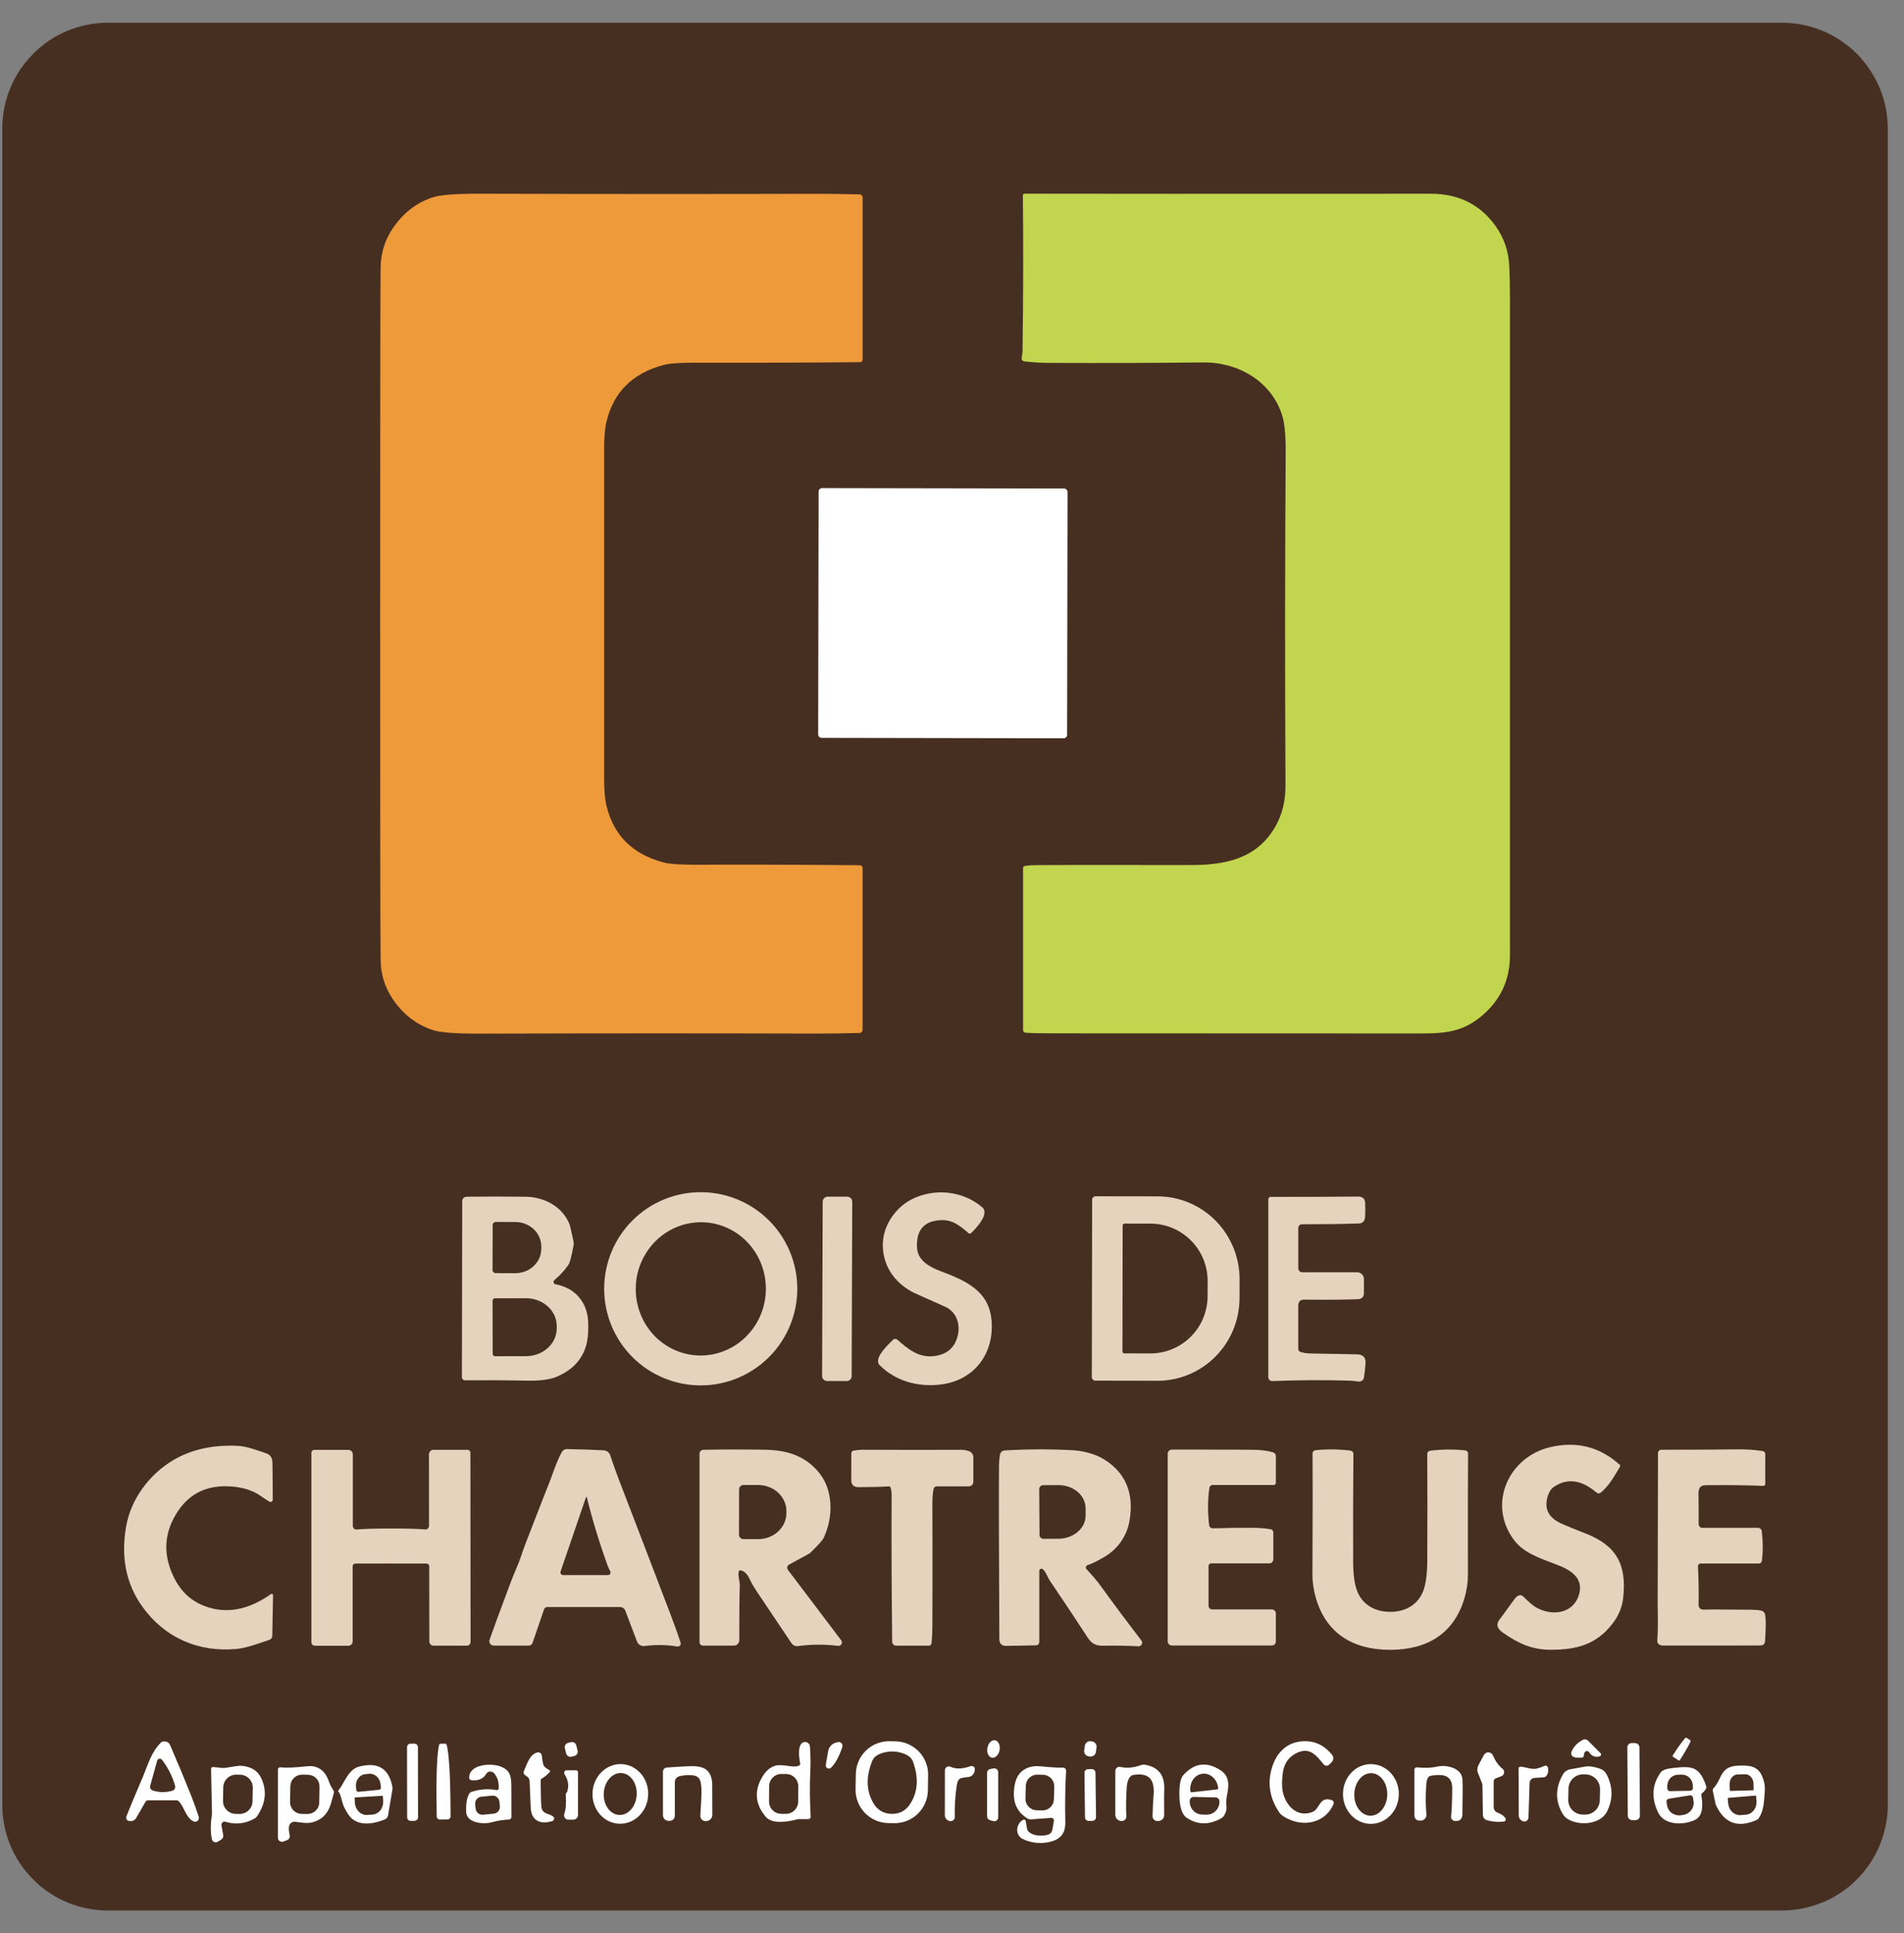 <?xml version="1.0" encoding="UTF-8"?>
<svg id="Calque_1" xmlns="http://www.w3.org/2000/svg" version="1.1" viewBox="0 0 67 68">
  <rect x="0" y="0" width="67" height="68" fill="#808080" stroke="none"/>
  <!-- Generator: Adobe Illustrator 29.8.2, SVG Export Plug-In . SVG Version: 2.1.1 Build 3)  -->
  <defs>
    <style>
      .st0 {
        fill: #ee9a3a;
      }

      .st1 {
        fill: #c1d54e;
      }

      .st2 {
        fill: #fff;
      }

      .st3 {
        fill: #462f21;
      }

      .st4 {
        fill: #e6d3be;
      }
    </style>
  </defs>
  <path class="st3" d="M66.43,4.52v58.96c0,.99-.4,1.94-1.09,2.63-.7.7-1.65,1.09-2.64,1.09H3.8c-.99,0-1.94-.39-2.63-1.09-.7-.69-1.09-1.64-1.09-2.63V4.52C.08,3.53.47,2.59,1.17,1.89c.69-.7,1.64-1.09,2.63-1.09h58.9c.99,0,1.94.39,2.64,1.09.69.7,1.09,1.64,1.09,2.63Z"/>
  <path class="st1" d="M35.993,6.878c0-.008.001-.017.005-.025.003-.008.008-.015.014-.021.006-.006.013-.011.021-.014.008-.003.016-.005.024-.005,1.983.005,6.746.006,14.29.002.993,0,1.76.388,2.302,1.166.284.409.438.867.461,1.377.016.339.024.684.024,1.036-.002,4.906-.002,12.64,0,23.202,0,.904-.357,1.638-1.07,2.201-.707.558-1.372.556-2.291.555-.065,0-4.333-.002-12.804-.005-.409,0-.703-.008-.882-.022-.023-.002-.045-.013-.061-.03-.016-.017-.025-.04-.025-.064v-5.711c0-.012.004-.024.012-.034.008-.01.019-.016.031-.019.099-.021.209-.032.328-.034.637-.009,2.465-.011,5.484-.005,1.232.003,2.362-.198,3.027-1.362.238-.417.355-.9.352-1.451-.021-4.129-.018-8.031.007-11.708.004-.591-.037-1.023-.124-1.296-.381-1.203-1.547-1.876-2.786-1.862-1.716.019-3.512.025-5.389.017-.308-.001-.608-.019-.898-.055-.015-.002-.029-.007-.042-.014-.013-.008-.024-.018-.033-.03-.009-.012-.015-.026-.019-.04s-.004-.03,0-.044c.02-.107.03-.174.03-.2.028-2.016.032-3.851.012-5.505Z"/>
  <path class="st0" d="M21.259,21.588c0,3.629,0,5.549,0,5.759-.002.426.026.757.082.993.249,1.04.917,1.705,2.005,1.995.21.056.585.083,1.127.081,2.107-.006,4.036,0,5.788.018.025,0,.048.01.066.028.017.018.027.042.027.066v5.693c0,.03-.012.059-.033.08-.021.021-.049.034-.079.035-.642.015-1.182.021-1.619.02-3.668-.011-7.573-.01-11.716.002-.857.002-1.415-.039-1.674-.125-.587-.193-1.062-.564-1.426-1.113-.268-.404-.406-.853-.413-1.347-.011-.726-.017-4.788-.016-12.186,0-7.399.005-11.461.016-12.187.008-.495.146-.944.414-1.348.364-.549.839-.92,1.426-1.113.26-.085.818-.127,1.674-.125,4.142.012,8.047.013,11.716.003.437-.001.976.006,1.619.02.03,0,.059.013.079.035.021.021.033.05.033.08v5.693c0,.025-.011.049-.028.066-.017.018-.041.028-.066.028-1.751.018-3.681.024-5.788.019-.542-.002-.917.025-1.127.081-1.088.29-1.756.955-2.005,1.995-.057.236-.084.567-.082.992,0,.211,0,2.131,0,5.76Z"/>
  <path class="st2" d="M37.443,17.183l-8.514-.015c-.068,0-.123.055-.123.123l-.015,8.539c0,.068.055.123.123.123l8.514.015c.068,0,.123-.055.123-.122l.015-8.539c0-.068-.055-.123-.123-.123Z"/>
  <path class="st4" d="M34.08,43.372c-.372-.32-.652-.536-1.19-.428-.504.102-.649.487-.619.956.027.442.445.666.827.811.908.343,1.731.705,1.798,1.785.073,1.187-.672,2.09-1.843,2.209-.773.078-1.538-.124-2.102-.691-.02-.021-.035-.046-.044-.074-.079-.254.338-.633.518-.814.019-.02.045-.031.073-.032.028-.001.055.008.075.026.389.336.754.651,1.313.577.446-.059.719-.302.819-.727.099-.418-.065-.838-.449-1.008-.661-.293-1.023-.454-1.084-.484-.726-.357-1.175-1.039-1.097-1.858.054-.566.453-1.144.982-1.422.809-.424,1.828-.315,2.506.266.272.233-.216.738-.389.908-.013.012-.029.019-.047.02-.018,0-.035-.006-.048-.017ZM28.056,45.332c0,.901-.358,1.765-.995,2.403-.637.637-1.502.995-2.403.995s-1.766-.358-2.403-.995c-.637-.637-.995-1.502-.995-2.403s.358-1.765.995-2.403c.637-.637,1.502-.995,2.403-.995s1.765.358,2.403.995c.637.637.995,1.502.995,2.403ZM24.8,42.995c-.3-.018-.601.025-.885.126-.284.101-.547.259-.772.463-.225.205-.409.453-.541.73-.132.277-.209.578-.227.885-.018.307.023.615.121.906.098.291.251.559.45.789.199.23.441.417.711.551.27.134.564.212.864.23.3.018.601-.025.885-.126.284-.101.547-.258.772-.463.225-.205.409-.453.541-.73.132-.277.209-.578.227-.885.018-.307-.023-.615-.121-.906-.098-.291-.251-.559-.45-.789-.199-.23-.441-.417-.711-.551-.27-.134-.564-.212-.864-.23ZM38.429,42.204c0-.034.013-.066.037-.089.024-.024.056-.037.089-.037l2.184.003c.379,0,.754.077,1.104.224.35.147.667.362.935.633.267.271.479.593.624.947.144.354.218.733.218,1.116l-.002.657c-.001.773-.306,1.514-.848,2.059-.542.546-1.276.852-2.04.85l-2.184-.004c-.033,0-.066-.013-.089-.037-.024-.024-.037-.056-.037-.089l.011-6.234ZM39.505,43.106l-.007,4.431c0,.018.007.035.019.047.012.013.029.02.047.02l.914.002c.264,0,.526-.051.77-.152.244-.101.466-.249.654-.435.187-.187.336-.408.437-.652.102-.244.154-.506.155-.77l.002-.539c0-.264-.051-.526-.152-.771-.101-.244-.249-.467-.435-.654-.187-.187-.408-.336-.652-.438s-.506-.154-.77-.155l-.914-.002c-.009,0-.018.002-.026.005-.008.003-.016.008-.022.014-.006.006-.011.014-.015.022-.003.008-.005.017-.005.026ZM19.49,45.136s.011.012.025.023c.01.008.019.013.028.014.708.126,1.141.649,1.156,1.366.009.447-.018.837-.272,1.227-.187.286-.47.507-.851.665-.234.097-.58.141-1.036.132-.657-.014-1.381-.018-2.172-.012-.03,0-.059-.012-.081-.033-.021-.021-.033-.05-.033-.081l.011-6.192c0-.032.01-.063.029-.089.019-.026.045-.045.076-.055.015-.005.082-.008.199-.009.538-.006,1.178-.005,1.92.002.674.007,1.31.35,1.558.983.007.018.051.21.132.574.012.053.013.108.003.162-.071.378-.129.599-.172.663-.129.194-.296.377-.5.548-.016.013-.027.032-.03.053-.003.021.001.042.013.06ZM17.337,43.092l-.005,1.577c0,.03.012.058.032.079.021.021.049.033.079.033l.686.003c.12,0,.239-.021.351-.064.111-.043.212-.106.298-.185.085-.08.153-.174.199-.279.046-.104.07-.216.071-.329v-.081c0-.228-.095-.447-.266-.609-.171-.162-.403-.253-.646-.254l-.686-.003c-.015,0-.03.003-.043.008-.014.005-.026.014-.037.024-.01.01-.019.023-.024.036-.006.014-.009.028-.009.043ZM17.333,45.75l.004,1.869c0,.023.009.044.025.06s.037.025.06.025l1.091-.002c.286,0,.561-.104.763-.287s.316-.432.315-.69v-.087c0-.128-.028-.255-.083-.373-.054-.118-.134-.226-.235-.316-.1-.091-.22-.162-.351-.211-.131-.049-.272-.074-.413-.074l-1.091.002c-.011,0-.022.002-.032.006-.01.004-.02.011-.028.018-.008.008-.014.017-.018.028-.004.01-.007.021-.007.032ZM29.814,42.093l-.687-.002c-.097,0-.177.078-.177.176l-.021,6.132c0,.097.078.177.176.177l.687.002c.097,0,.177-.078.177-.176l.021-6.132c0-.098-.078-.177-.176-.177ZM44.63,42.183c0-.022.009-.044.025-.059.016-.016.037-.025.059-.025,1.212.002,2.234-.002,3.068-.011.164-.002.249.074.257.227.005.105.005.261-.002.469-.005.164-.082.248-.23.252-.565.018-1.229.027-1.992.027-.035,0-.068.014-.092.038s-.038.058-.038.092v1.422c0,.018.004.036.011.052.007.017.017.032.03.044.013.013.028.023.045.03.017.007.035.01.053.01h1.931c.031,0,.063.006.092.018.029.012.055.03.078.052.022.022.04.049.052.078.012.029.018.06.018.092v.508c0,.051-.019.1-.055.136-.035.037-.083.058-.134.061-.457.021-1.096.027-1.914.017-.138-.001-.208.074-.208.225,0,.606,0,1.108,0,1.507,0,.023.007.046.02.065.013.019.032.033.054.04.1.035.217.054.352.057,1.018.019,1.562.03,1.631.031.218.002.322.103.31.303-.011.182-.029.352-.054.51-.007.044-.031.084-.067.111-.036.027-.081.038-.125.032-.126-.018-.228-.028-.306-.031-.944-.026-1.854-.021-2.728.015-.018,0-.036-.002-.053-.009-.017-.006-.032-.016-.045-.029s-.023-.028-.031-.045c-.007-.017-.011-.035-.011-.053v-6.259ZM57.01,51.585c-.202.329-.373.66-.677.914-.022.019-.05.029-.078.028-.029,0-.056-.011-.078-.029-.455-.39-.979-.561-1.513-.188-.08.056-.143.151-.189.285-.158.459.006.794.491,1.005.237.104.51.215.818.334,1.1.426,1.461,1.096,1.335,2.264-.035.327-.158.628-.369.903-.577.752-1.274.928-2.185.928-.652,0-1.129-.217-1.688-.607-.215-.149-.24-.316-.074-.501.011-.011.173-.233.486-.666.08-.11.157-.157.232-.142.03.006.058.021.08.042.191.187.326.305.406.356.525.333,1.324.298,1.549-.398.193-.599-.278-.887-.748-1.067-.684-.261-1.214-.431-1.563-.92-.895-1.256-.146-2.877,1.297-3.221.934-.222,1.753-.016,2.458.619.008.007.014.018.015.029s0,.022-.006.032ZM9.608,56.116l-.027,1.421c0,.035-.013.068-.034.095-.021.027-.051.046-.084.054-.243.079-.763.278-1.123.313-1.355.132-2.555-.397-3.34-1.499-.563-.79-.75-1.725-.562-2.806.17-.981.834-1.847,1.658-2.334.64-.378,1.399-.546,2.277-.503.319.015.765.184,1.001.265.132.046.203.147.211.303.006.118.01.56.013,1.326,0,.014-.003.028-.01.04-.007.012-.017.022-.029.029-.012.007-.026.011-.04.01-.014,0-.028-.004-.04-.011-.079-.048-.188-.119-.324-.213-.255-.176-.581-.282-.977-.317-.942-.085-1.63.287-2.065,1.114-.353.671-.347,1.372.018,2.103.271.543.695.894,1.273,1.053.773.214,1.498-.043,2.128-.486.008-.005.017-.008.026-.009.009,0,.018.001.027.006.008.004.015.011.019.019.005.008.007.017.007.026ZM13.758,54.996c-.419,0-.837.001-1.256.002-.012,0-.024.002-.035.007-.011.005-.021.012-.03.02-.009.009-.015.019-.02.03-.005.011-.007.023-.007.036v2.644c0,.041-.016.079-.045.108-.029.029-.068.045-.109.045h-1.17c-.017,0-.034-.003-.049-.01-.016-.007-.03-.016-.042-.028-.012-.012-.022-.026-.028-.042-.006-.016-.01-.032-.01-.049v-6.656c0-.028.011-.054.031-.074.02-.02.046-.031.074-.031h1.195c.042,0,.083.017.112.047.03.03.047.07.047.112v2.516c0,.017.004.035.011.051.007.016.017.03.03.042.013.012.028.021.044.026.017.006.034.007.051.006.244-.022.646-.034,1.204-.034.558,0,.96.01,1.205.033.017.001.035,0,.051-.006.016-.006.031-.014.044-.026.013-.012.023-.026.03-.042.007-.016.011-.033.011-.05l-.002-2.516c0-.021.004-.042.012-.061.008-.019.019-.037.034-.052.015-.015.032-.027.051-.035.019-.008.04-.012.061-.012h1.195c.014,0,.028.002.04.007.013.005.024.013.034.022.01.01.018.021.023.034.005.013.008.026.008.04l.006,6.656c0,.034-.014.067-.038.091s-.057.038-.091.038h-1.17c-.041,0-.08-.015-.108-.044-.029-.028-.045-.067-.045-.107l-.003-2.644c0-.012-.002-.024-.007-.035-.005-.011-.011-.022-.02-.03-.009-.009-.019-.015-.03-.02-.011-.005-.023-.007-.035-.007-.418,0-.837,0-1.256,0ZM17.375,57.882c-.025,0-.049-.006-.071-.017-.022-.011-.041-.027-.055-.047-.014-.02-.024-.043-.028-.067-.004-.024-.002-.049.006-.072.064-.192.297-.828.701-1.909.101-.271.186-.482.254-.633.124-.274.188-.524.315-.852.469-1.213.724-1.867.763-1.959.171-.405.284-.833.51-1.252.017-.032.042-.058.074-.077.031-.018.067-.028.103-.027.634.014,1.066.029,1.299.045.115.008.193.071.232.189.088.268.193.561.315.879.64,1.665,1.244,3.239,1.809,4.722.155.407.271.732.348.973.006.017.006.036.003.054-.004.018-.012.035-.024.048-.012.014-.028.024-.045.03-.017.006-.036.007-.054.004-.354-.061-.739-.067-1.157-.017-.053.006-.108-.005-.154-.034-.046-.028-.082-.071-.101-.121l-.416-1.091c-.014-.037-.039-.068-.071-.09-.032-.022-.071-.034-.11-.034h-2.566c-.024,0-.047.007-.067.021-.02.014-.034.034-.042.056l-.406,1.184c-.009.027-.027.051-.051.068-.024.017-.052.026-.081.026h-1.235ZM20.621,52.662l-.895,2.615c-.005.014-.006.029-.004.044.002.015.008.029.017.041.009.012.02.022.034.029.013.007.028.011.043.011h1.58c.015,0,.029-.004.042-.011.013-.007.024-.017.032-.03.008-.013.012-.027.013-.042,0-.015-.002-.03-.008-.043-.048-.1-.081-.173-.097-.217-.297-.825-.54-1.624-.729-2.397,0-.003-.002-.005-.004-.007-.002-.002-.005-.003-.008-.003-.003,0-.006,0-.008.002s-.004.004-.005.007ZM41.245,57.882c-.041,0-.08-.016-.109-.045s-.045-.068-.045-.109v-6.594c0-.039.015-.076.043-.104s.065-.043.104-.043c1.787.001,2.755.004,2.904.008.245.007.46.035.646.086.032.009.059.027.079.053.02.026.03.057.03.09v.933c0,.02-.008.04-.022.054s-.034.022-.054.022h-2.148c-.028,0-.055.01-.076.028-.021.018-.035.043-.039.07-.062.414-.065.853-.009,1.317.004.031.019.059.043.079.024.02.054.031.085.03.454-.013.921-.019,1.4-.018.234,0,.447.018.64.052.025.004.048.017.064.036.016.019.025.044.025.069v.954c0,.037-.015.073-.041.099-.026.026-.062.041-.099.041h-2.043c-.026,0-.05.01-.068.028-.018.018-.028.042-.028.068v1.394c0,.035.014.068.038.092.024.025.058.038.092.038h2.095c.038,0,.075.015.102.042.027.027.042.064.042.102v.985c0,.037-.015.072-.041.099-.026.026-.062.041-.099.041h-3.512ZM62.116,52.199c0,.009-.002.018-.005.026-.003.008-.009.015-.015.022-.007.006-.014.011-.022.014-.008.003-.017.004-.026.004-.573-.025-1.247-.033-2.021-.024-.221.003-.261.125-.258.329.006.387.007.734.004,1.038,0,.017.003.035.01.051.007.016.016.031.028.043.012.012.027.022.043.029.016.007.033.01.051.01h1.959c.032,0,.063.012.087.033.024.021.04.05.043.082.045.361.046.71.004,1.047-.003.026-.016.049-.035.066-.019.017-.044.027-.07.027h-2.051c-.012,0-.025.002-.036.007-.011.005-.022.012-.03.021-.009.009-.015.02-.02.031-.004.012-.006.024-.006.036.025.532.032.975.021,1.331-.004.137.063.202.201.195.153-.007.697-.005,1.634.004.156.001.278.011.365.03.038.008.072.028.098.056s.043.064.047.103c.039.312.009.59-.004.903-.004.11-.063.165-.177.165-.96.004-2.092.005-3.399.003-.156,0-.228-.067-.217-.2.036-.444.012-1.015.013-1.318.008-2.813.011-4.565.011-5.255,0-.015.003-.03.009-.044.006-.014.014-.026.025-.037.011-.011.023-.019.037-.025.014-.006.029-.009.044-.009,1.121,0,2.016-.004,2.685-.013.311-.004.606.016.885.06.025.004.048.017.065.036.016.019.025.044.025.069v1.051ZM24.617,51.131c0-.035.014-.069.038-.094.024-.025.058-.04.093-.041.631-.014,1.341-.015,2.13-.004.752.01,1.393.174,1.904.759.554.634.55,1.612.198,2.352-.035.072-.185.239-.45.501-.022.022-.048.041-.076.056l-.688.374c-.016.009-.03.021-.04.035-.011.014-.018.031-.022.048-.004.018-.004.036,0,.053.004.018.011.034.022.048l1.877,2.48c.014.019.022.042.024.065.002.024-.004.047-.016.068-.012.021-.029.037-.05.048-.021.011-.045.015-.068.012-.494-.057-.966-.054-1.416.009-.043.006-.087,0-.126-.018-.039-.018-.073-.046-.097-.082-.54-.801-.944-1.402-1.212-1.805-.095-.143-.163-.254-.202-.332-.107-.212-.167-.378-.379-.429-.013-.003-.027-.001-.039.006-.012.007-.02.018-.024.031-.042.154.041.339.035.509-.012.295-.018.933-.018,1.912,0,.051-.02.1-.056.135-.036.036-.085.056-.136.056h-1.084c-.016,0-.032-.003-.047-.009-.015-.006-.029-.015-.04-.027-.011-.012-.021-.025-.027-.04-.006-.015-.009-.031-.009-.047v-6.632ZM26.008,52.389l-.003,1.591c0,.021.004.041.012.06.008.019.019.036.034.051.014.015.032.026.051.034.019.008.039.012.06.012h.515c.131.001.26-.022.381-.068.121-.046.23-.113.323-.198.093-.085.166-.186.216-.297.05-.111.076-.23.076-.351v-.071c0-.243-.104-.476-.29-.649-.186-.172-.439-.269-.703-.27h-.515c-.041,0-.081.015-.11.045-.029.029-.046.069-.046.11ZM31.339,52.326c-.004-.013-.013-.025-.024-.033-.012-.008-.026-.012-.04-.011-.31.018-.664.027-1.064.027-.173,0-.258-.085-.256-.254,0-.008,0-.319.002-.933,0-.023.008-.046.023-.064.015-.018.035-.03.058-.034.119-.021.229-.031.328-.03,1.161.006,2.309.007,3.443.002.104,0,.2.015.289.047.045.016.084.046.111.085.028.039.042.086.042.133v.864c0,.041-.017.081-.046.11-.029.029-.069.046-.11.046h-1.128c-.028,0-.054.009-.076.027-.021.018-.036.042-.041.069-.028.145-.041.33-.04.556.005,1.398.005,2.81,0,4.239-.001.226-.011.437-.03.632-.002.022-.012.043-.029.058-.017.015-.038.023-.06.023h-1.151c-.038,0-.075-.015-.102-.042-.027-.027-.043-.064-.043-.102-.022-1.892-.028-3.608-.019-5.15,0-.098-.011-.187-.036-.267ZM38.271,55.052c-.014.005-.027.013-.037.023-.01.011-.018.024-.021.038-.004.014-.004.029,0,.043.004.014.011.027.021.038.214.231.37.415.47.552.472.651.959,1.304,1.462,1.959.014.019.023.042.025.066.002.024-.003.048-.014.069-.011.021-.028.039-.049.051-.021.012-.044.018-.068.016-.367-.021-.782-.027-1.245-.02-.278.004-.411-.086-.555-.308-.252-.393-.696-1.06-1.33-2.001-.074-.111-.121-.286-.234-.383-.011-.009-.024-.015-.038-.017-.014-.002-.029,0-.042.006-.013.006-.024.015-.032.028-.008.012-.012.026-.012.04v2.503c0,.032-.013.062-.035.084s-.053.035-.084.035c-.121,0-.468.006-1.039.019-.164.004-.247-.076-.248-.24-.016-3.165-.021-5.209-.012-6.131.001-.085.012-.202.033-.351.006-.041.026-.078.056-.106.03-.028.069-.044.111-.047.825-.047,1.627-.049,2.406-.006.338.019.777.124,1.089.318.757.471,1.058,1.183.902,2.136-.089.547-.402,1.012-.894,1.301-.244.143-.439.238-.585.285ZM36.569,52.38l.011,1.612c0,.018.004.036.011.052.007.017.017.032.03.044.013.013.028.023.045.029.017.007.034.01.052.01l.537-.004c.253-.002.494-.089.672-.243.178-.154.277-.362.275-.577l-.002-.258c0-.107-.026-.213-.075-.311-.049-.098-.119-.188-.208-.263-.089-.075-.194-.134-.31-.174-.116-.04-.24-.06-.365-.06l-.537.003c-.018,0-.036.004-.052.011-.016.007-.032.017-.044.03-.013.013-.023.028-.029.045-.007.017-.01.035-.01.053ZM48.918,56.696c.559,0,.999-.268,1.176-.767.084-.237.127-.572.13-1.008.007-1.297.007-2.556,0-3.778,0-.028.01-.055.028-.076.018-.021.044-.035.072-.038.416-.052.828-.056,1.235-.012.028.003.054.016.073.037.019.021.029.048.028.077-.007.681-.009,2.106-.005,4.274,0,.254-.039.519-.118.795-.365,1.264-1.319,1.832-2.62,1.831-1.301,0-2.254-.571-2.616-1.836-.079-.276-.118-.541-.117-.796.009-2.168.01-3.593.004-4.274,0-.028.01-.056.029-.077.019-.021.045-.034.074-.037.407-.043.818-.038,1.234.014.028.004.053.017.072.038.018.021.028.048.028.076-.01,1.222-.013,2.481-.009,3.778.002.435.044.771.127,1.008.177.5.616.769,1.175.77Z"/>
  <path class="st2" d="M58.875,61.797c-.008-.006-.014-.014-.016-.024-.002-.01,0-.02.005-.029l.007-.011c.054-.085.11-.168.162-.245.053-.077.102-.146.145-.203.043-.057.079-.102.105-.13.027-.029.043-.042.049-.038l.159.102c.012.008-.02.084-.089.211-.069.127-.17.294-.279.465l-.007.011s-.006.008-.01.011c-.004.003-.009.005-.014.006-.005.001-.01.001-.015,0-.005,0-.01-.003-.014-.006l-.187-.121ZM56.291,61.778c-.158.042-.283-.007-.373-.147-.009-.014-.022-.025-.036-.032-.015-.007-.031-.009-.047-.007-.061.008-.096.065-.105.171,0,.014-.007.028-.017.038-.01.01-.024.017-.038.018-.141.014-.246.006-.313-.025-.031-.014-.054-.042-.065-.078-.01-.036-.007-.077.009-.115.072-.167.202-.301.389-.402.03-.016.064-.022.098-.017.034.005.065.021.089.045l.439.439c.008.008.014.019.017.03.003.011.003.023,0,.034-.003.011-.009.021-.017.029-.008.008-.018.014-.029.017ZM35.174,61.558c.031-.169-.04-.324-.158-.346-.118-.021-.239.098-.269.268-.031.169.04.324.158.346.118.021.239-.098.27-.268ZM6.206,63.324h-.995c-.018,0-.036.005-.052.014-.016.009-.029.022-.038.038l-.33.57c-.02.035-.05.064-.085.083-.036.019-.076.029-.116.027l-.032-.002c-.02,0-.039-.006-.056-.016-.017-.01-.032-.023-.042-.039-.011-.016-.017-.035-.019-.054-.002-.019,0-.039.008-.057.115-.294.305-.75.568-1.365.198-.465.298-.885.651-1.236.016-.016.037-.026.059-.029.128-.019.215.022.259.125.273.63.521,1.225.744,1.786.084.211.172.456.263.735.008.024.009.049.003.074-.006.024-.019.046-.037.064-.018.017-.041.029-.065.034-.025.005-.05.003-.073-.006-.268-.102-.351-.544-.534-.714-.021-.02-.049-.031-.079-.031ZM5.285,62.817c-.009.033-.005.067.011.097.016.03.042.052.074.063.219.073.448.077.686.014.019-.005.036-.013.052-.025s.028-.026.038-.043c.01-.017.016-.035.018-.055.003-.019.001-.039-.004-.058-.086-.315-.239-.619-.459-.911-.011-.014-.026-.026-.043-.032s-.035-.008-.053-.005c-.018.003-.034.012-.047.024s-.023.028-.028.045l-.245.886ZM32.651,62.981c-.003.153-.036.305-.097.445-.061.141-.15.268-.26.375-.11.107-.241.19-.383.247-.143.056-.295.084-.448.081l-.208-.004c-.153-.003-.305-.036-.445-.097-.141-.061-.268-.149-.375-.26-.107-.11-.19-.241-.247-.383-.056-.143-.084-.295-.081-.449l.009-.542c.003-.153.036-.305.097-.445.061-.141.149-.268.26-.375.11-.106.241-.19.383-.247.143-.056.295-.084.448-.081l.208.004c.153.003.305.035.445.097s.268.15.375.26c.107.11.19.241.247.383.056.143.084.295.081.449l-.009.542ZM31.375,63.802c.285.006.506-.115.662-.363.266-.422.295-.916.087-1.483-.093-.256-.488-.345-.706-.35-.216-.004-.615.069-.719.32-.23.558-.221,1.053.027,1.485.145.254.361.384.647.389ZM38.429,61.253l-.046-.006c-.101-.014-.194.056-.208.157l-.023.166c-.014.101.056.194.157.208l.046.006c.101.014.194-.056.208-.157l.023-.166c.014-.101-.056-.194-.157-.208ZM46.859,61.983l-.087.087c-.013.013-.029.023-.046.03-.017.007-.036.01-.055.008-.019-.001-.037-.006-.053-.015-.016-.009-.031-.021-.043-.035-.267-.336-.512-.639-.994-.373-.254.141-.401.367-.441.68-.036.281-.035.505.003.674.107.478.503.902,1.036.698.278-.107.237-.567.684-.419.014.005.026.012.037.021.011.009.019.021.025.034s.009.027.009.041c0,.014-.003.028-.008.041-.254.601-.917.8-1.501.565-.209-.084-.346-.174-.41-.27-.324-.483-.415-.988-.274-1.514.171-.64.623-1.041,1.298-.986.32.026.598.184.834.472.031.037.046.085.044.133-.002.048-.023.094-.057.128ZM29.059,62.081l.083-.487c.013-.075.047-.143.1-.198s.12-.092.194-.108l.065-.014c.022-.002.044,0,.065.01.02.008.038.022.052.039.014.017.023.038.027.06.004.022.003.044-.004.065-.114.342-.246.585-.398.729-.016.016-.038.026-.06.03-.023.003-.046,0-.066-.011s-.037-.028-.047-.048c-.01-.021-.013-.044-.01-.066ZM20.092,61.278l-.104.026c-.082.021-.132.104-.112.187l.047.187c.021.082.104.132.186.112l.104-.026c.082-.021.132-.104.112-.186l-.047-.187c-.021-.082-.104-.132-.186-.112ZM28.527,63.899c0,.011-.001.022-.005.032-.004.01-.01.02-.017.028-.008.008-.017.014-.027.019-.01.004-.021.007-.032.007h-.347s-.01,0-.015.002c-.334.087-.902.199-1.141-.086-.378-.452-.412-.929-.1-1.431.123-.197.274-.319.451-.365.266-.07.655.106.837-.012.011-.007.019-.017.024-.029.005-.012.006-.025.003-.038-.045-.201-.104-.696.133-.749.024-.006.049-.006.074,0,.024.005.047.015.067.03.02.014.036.033.048.054.012.021.019.045.021.069.021.307.026.578.015.812-.028.598-.021,1.02.01,1.657ZM28.091,62.835c0-.115-.044-.226-.125-.307-.081-.082-.191-.128-.306-.129h-.159c-.057-.002-.113.009-.166.031-.053.021-.101.053-.141.093-.041.04-.073.088-.095.14-.022.053-.034.109-.034.166l-.004.535c0,.115.044.226.125.307.081.082.191.128.306.129h.159c.057.001.113-.009.166-.031.053-.021.101-.053.141-.093.041-.04.073-.088.095-.14.022-.052.034-.109.034-.166l.004-.535ZM57.537,61.311h-.122c-.084.001-.151.07-.151.154l.017,2.406c0,.084.069.151.153.151h.122c.084-.002.151-.07.151-.154l-.017-2.405c0-.084-.069-.151-.153-.151ZM14.582,61.332h-.136c-.068,0-.123.056-.123.124l.004,2.467c0,.068.056.124.124.123h.136c.068,0,.123-.056.123-.124l-.004-2.467c0-.068-.056-.124-.124-.123ZM15.479,64.001c-.014,0-.029-.003-.042-.008-.013-.005-.026-.013-.036-.023-.01-.01-.019-.022-.024-.035-.006-.013-.009-.028-.009-.042l-.008-.683c-.003-.246-.001-.49.003-.718.005-.228.013-.434.025-.609.012-.174.026-.312.043-.407.016-.094.035-.143.054-.142l.2-.002c.038,0,.077.198.107.549.031.351.051.827.056,1.324l.007.683c0,.029-.011.057-.031.077-.02.021-.048.033-.077.033l-.269.004ZM19.346,62.329c-.095.104-.188.179-.276.226-.014.007-.026.019-.034.032-.008.014-.012.029-.012.045.005.505.015.812.027.921.032.267.255.222.413.34.014.01.024.024.03.039s.008.033.005.049c-.003.017-.01.032-.021.045s-.025.022-.041.027c-.405.131-.743,0-.761-.467-.024-.603-.037-.918-.04-.947-.003-.036-.016-.07-.037-.099-.023-.031-.064-.065-.125-.103-.022-.014-.039-.035-.046-.06-.008-.025-.006-.052.005-.076.123-.268.199-.585.473-.66.017-.005.034-.006.051-.003.017.002.033.008.048.017.015.009.027.021.037.035.01.014.017.03.02.047.054.261-.012.386.27.526.006.003.011.007.015.012.004.005.007.011.008.017.001.006,0,.013,0,.019-.002.006-.005.012-.009.017ZM52.562,62.654v.911c0,.041.013.082.036.116.023.034.056.06.095.075.143.056.238.124.285.203.006.01.01.022.01.035,0,.012-.002.024-.007.035-.005.011-.013.021-.023.028-.01.007-.021.012-.034.013-.201.028-.402.012-.603-.047-.04-.012-.075-.036-.1-.069-.025-.033-.039-.073-.039-.115l-.017-1.062c0-.013-.003-.027-.008-.04l-.149-.374c-.017-.042-.025-.088-.022-.134.002-.046.014-.091.035-.132.003-.005.065-.121.186-.348.036-.068.085-.105.145-.11.038-.004.077.005.11.025.033.02.059.05.075.086.088.203.2.359.336.468.021.017.037.039.046.063.01.025.012.052.008.078-.004.026-.015.051-.032.072-.017.021-.039.037-.063.046l-.201.077c-.02.007-.037.021-.049.039-.012.017-.019.038-.019.059ZM17.479,62.963c.008.002.016.002.024,0,.008-.002.015-.005.022-.01.007-.005.012-.011.016-.018.004-.007.006-.015.007-.023.014-.215-.037-.393-.155-.532-.018-.022-.041-.039-.067-.051-.026-.012-.054-.017-.081-.016-.028,0-.054.009-.077.022-.023.014-.042.033-.055.056-.1.173-.273.249-.517.229-.024-.002-.047-.013-.063-.031-.016-.018-.025-.042-.024-.066.013-.479.771-.505,1.08-.397.442.156.401.445.405.91.004.469.005.76.003.873,0,.023-.009.045-.025.062-.016.017-.037.027-.06.029-.215.014-.373.031-.619.1-.269.075-.869.03-.888-.36-.013-.289.022-.504.105-.644.02-.035.052-.06.09-.072.302-.094.596-.113.88-.057ZM17.574,63.374c-.003-.031-.012-.062-.027-.089-.015-.028-.035-.052-.059-.072-.024-.02-.052-.035-.082-.044-.03-.009-.062-.012-.093-.009l-.378.038c-.063.006-.121.037-.161.087-.04.049-.059.112-.053.175l.016.158c.003.031.012.062.027.089.015.028.035.052.059.072.024.02.052.035.082.044.03.009.062.012.093.009l.378-.038c.063-.006.121-.037.161-.087.04-.049.059-.112.053-.175l-.016-.158ZM11.915,62.962c.178-.183.322-.712.703-.817.665-.182,1.061.048,1.188.692.008.038.008.077.002.116l-.154.906c-.005.029-.018.057-.036.081-.019.023-.043.042-.07.054-.416.174-1,.27-1.29-.17-.11-.166-.18-.308-.209-.426-.055-.218-.097-.339-.126-.361-.006-.004-.01-.01-.014-.016-.003-.006-.005-.013-.006-.02,0-.007,0-.014.003-.021.002-.007.006-.013.011-.018ZM12.613,63.026l.728-.072c.018-.002.035-.011.047-.025.012-.014.017-.033.016-.051l-.012-.121c-.011-.106-.06-.205-.137-.273-.077-.069-.175-.102-.273-.092l-.125.012c-.098.01-.188.061-.25.144-.062.082-.091.188-.081.295l.012.12c.002.018.011.035.025.047.014.012.033.017.051.016ZM13.45,63.165l-.952.058s-.005,0-.008.002c-.002.001-.005.003-.007.005-.002.002-.003.004-.004.007,0,.003-.001.005-.001.008l.011.169c.007.119.057.231.138.311.081.08.188.121.295.114l.182-.011c.108-.007.208-.06.279-.15s.107-.206.1-.326l-.011-.169c0-.005-.003-.01-.007-.014-.004-.004-.01-.006-.015-.005ZM21.888,62.052c.128.007.254.041.37.101s.219.143.305.245c.085.102.151.222.193.352.042.13.06.268.052.405-.015.278-.133.539-.328.725-.194.186-.449.283-.709.268-.128-.007-.254-.041-.37-.101-.116-.059-.219-.143-.305-.245-.085-.103-.151-.222-.193-.352-.042-.13-.06-.268-.052-.405.015-.278.133-.539.328-.725.194-.186.449-.283.709-.268ZM21.867,62.365c-.076-.004-.152.011-.225.044-.072.033-.139.084-.197.149-.058.065-.105.144-.139.232-.034.088-.055.183-.06.28-.005.097.004.194.028.285.024.091.062.175.112.246.05.071.111.129.179.17.068.041.142.064.219.069.076.004.153-.011.225-.044.072-.033.139-.084.197-.149s.105-.144.139-.232c.034-.088.054-.183.06-.28.005-.097-.004-.194-.028-.285-.024-.091-.062-.175-.112-.246-.05-.071-.111-.129-.179-.17-.068-.041-.142-.064-.219-.069ZM39.46,64.052l-.024-.003c-.052-.006-.1-.031-.135-.071-.035-.039-.054-.09-.054-.143v-1.545c0-.021.005-.042.014-.061.009-.019.022-.036.039-.049.016-.013.035-.023.056-.028.021-.005.042-.006.062-.001.241.048.48.028.717-.06.054-.02.112-.025.168-.015.463.084.685.369.665.857-.006.135-.007.438-.002.908,0,.028-.005.055-.015.081-.01.026-.026.049-.045.069-.019.02-.043.035-.068.046-.026.011-.053.016-.08.016h-.034c-.022,0-.045-.005-.065-.013-.021-.009-.039-.021-.055-.038-.016-.016-.028-.035-.036-.056-.008-.021-.012-.043-.011-.066.008-.307.02-.537.034-.691.052-.558-.117-.847-.703-.758-.179.027-.228.282-.238.427-.027.394-.032.736-.015,1.025.001.023-.002.045-.01.067-.008.021-.021.04-.037.056-.016.016-.036.028-.057.036-.021.008-.044.011-.067.009ZM42.802,64.041c-.367.152-.716.117-1.047-.104-.269-.179-.27-.787-.243-1.112.016-.181.061-.313.136-.395.377-.414.804-.474,1.279-.178.325.202.335.503.25.896-.028.129-.034.269-.018.421.009.091-.022.192-.092.304-.034.054-.122.11-.265.168ZM41.93,63.042l.907-.101s.009-.002.013-.004c.004-.002.007-.005.01-.009.003-.004.005-.008.006-.012.001-.004.002-.009.001-.014l-.002-.017c-.016-.145-.082-.279-.184-.372-.102-.093-.23-.137-.358-.123l-.014.002c-.063.007-.124.028-.18.062-.055.034-.104.08-.143.136-.039.056-.068.12-.085.189-.017.069-.021.142-.014.214l.002.017s.002.009.004.013c.002.004.005.008.009.011.004.003.008.005.012.006.005.001.009.002.014,0ZM42.778,63.223l-.772-.018c-.018,0-.036.003-.053.009-.017.007-.032.016-.045.029-.013.013-.023.027-.03.044-.007.017-.011.034-.012.052v.021c-.003.121.041.238.123.326.082.087.194.138.312.141l.154.003c.059.001.117-.009.172-.031.055-.022.105-.054.147-.096s.076-.091.1-.146c.024-.055.036-.114.038-.174v-.021c0-.036-.013-.071-.038-.097-.025-.026-.059-.041-.095-.042ZM48.244,62.052c.129,0,.257.028.376.081.119.053.227.131.318.229.091.098.163.214.212.342.049.128.074.264.073.402,0,.279-.105.546-.29.742-.185.196-.435.306-.696.305-.129,0-.257-.028-.376-.081-.119-.053-.227-.131-.318-.229-.091-.098-.163-.214-.212-.342-.049-.128-.074-.265-.073-.403,0-.279.105-.546.29-.742.185-.196.435-.306.696-.305ZM48.259,62.37c-.076-.002-.152.015-.224.05-.072.036-.137.089-.193.157-.056.068-.101.149-.133.239-.032.09-.05.187-.053.285-.006.199.05.391.154.534.105.144.25.227.404.231.076.002.152-.015.224-.05.072-.035.137-.089.193-.157.056-.068.101-.149.133-.239.032-.09.05-.187.053-.285.006-.199-.05-.391-.154-.534-.105-.144-.25-.227-.404-.231ZM7.935,64.078c-.018-.006-.037-.007-.056-.003-.018.004-.036.013-.05.025-.014.013-.025.029-.031.047-.006.018-.008.037-.005.056l.061.34c.006.033.002.068-.013.098-.014.031-.038.056-.067.073l-.118.069c-.018.01-.039.017-.06.018-.021.001-.042-.003-.061-.011-.019-.008-.036-.021-.05-.038-.013-.016-.023-.035-.027-.056-.054-.244-.054-.534,0-.872.001-.005.002-.01.002-.015l-.032-1.588c0-.009.002-.019.005-.027.004-.008.009-.016.016-.023.007-.006.015-.011.024-.014.009-.003.018-.004.028-.003l.314.032c.043.004.087.002.13-.005.304-.052.485-.076.541-.072.347.027.583.172.707.436.207.441.159.887-.146,1.34-.021.032-.051.058-.085.078-.333.187-.676.226-1.03.116ZM8.895,62.887c.001-.059-.009-.118-.031-.174-.022-.055-.054-.106-.095-.149s-.09-.077-.145-.101-.113-.037-.172-.038l-.134-.003c-.059-.001-.118.009-.174.031-.055.022-.106.054-.149.095-.043.041-.077.09-.101.145-.024.054-.037.113-.038.172l-.009.475c-.001.059.009.118.031.174.022.055.054.106.095.149.041.043.09.077.145.101.054.024.113.037.172.038l.134.003c.059.001.118-.01.174-.031.055-.022.106-.054.149-.095.043-.041.077-.09.101-.145.024-.054.037-.113.038-.172l.009-.475ZM53.508,62.143c.183.012.414.11.576.065.095-.026.185-.058.268-.095.011-.005.024-.008.037-.008.013,0,.025.003.036.009s.021.014.029.024c.008.01.013.021.016.033.026.121.005.222-.062.303-.01.012-.022.021-.036.028-.014.007-.029.011-.044.012l-.336.025c-.044.003-.086.023-.117.055-.031.032-.049.074-.05.118l-.039,1.218c-.001.038-.018.075-.046.101-.028.026-.065.04-.104.039l-.012-.002c-.05-.007-.095-.033-.128-.071-.033-.038-.051-.087-.051-.137l-.008-1.652c0-.009.002-.018.005-.026.004-.008.009-.016.015-.022.007-.006.014-.011.023-.014.009-.003.018-.004.027-.004ZM60.289,62.91c.329-.349.218-.785.902-.806.363-.012.67.007.826.394.068.17.097.329.086.479-.032.408-.031.691-.208.968-.02.031-.048.056-.082.071-.663.295-1.142.116-1.437-.538-.003-.006-.005-.013-.006-.019l-.099-.481c-.003-.012-.002-.024.001-.036.003-.012.009-.022.018-.031ZM60.899,62.994l.782-.021s.008,0,.011-.003c.004-.002.007-.004.01-.007.003-.003.005-.006.006-.01s.002-.008.002-.011l-.006-.206c-.002-.089-.035-.174-.091-.235s-.131-.095-.208-.093l-.261.007c-.077.002-.15.04-.202.104-.053.065-.081.151-.078.24l.005.206s0,.008.003.011c.002.004.004.007.007.01.003.003.006.005.01.006s.008.002.012.002ZM61.766,63.159l-.945.078s-.007.001-.01.003c-.003.002-.006.004-.008.006-.002.003-.004.006-.005.009s-.001.007,0,.01l.014.163c.01.12.062.231.146.309.084.078.192.117.3.108l.178-.014c.054-.004.106-.02.154-.047.048-.027.09-.064.125-.109.035-.045.061-.097.077-.154.016-.057.022-.116.017-.176l-.013-.163s-.001-.007-.003-.01c-.001-.003-.004-.006-.006-.008-.003-.002-.006-.004-.009-.005-.003,0-.007-.001-.01,0ZM11.747,63.066c-.034.134-.07.265-.109.394-.102.343-.322.557-.66.643-.2.05-.448-.014-.607-.024-.024-.002-.049.002-.073.01-.184.064-.138.301-.103.471.007.034.001.069-.015.099-.017.03-.043.053-.076.065l-.132.051c-.022.008-.045.011-.068.008s-.045-.011-.064-.024c-.019-.013-.034-.031-.045-.051-.011-.02-.016-.043-.016-.066v-2.404c0-.01.002-.021.006-.03s.01-.018.018-.025c.008-.007.017-.012.027-.016.01-.003.02-.004.031-.003.212.022.525.01.939-.036.398-.045.646.166.77.524.038.109.091.215.161.319.009.014.015.03.018.046.003.017.002.034-.001.05ZM11.244,62.844c0-.054-.009-.108-.029-.158-.02-.05-.049-.096-.087-.135-.038-.039-.082-.07-.132-.091-.05-.021-.103-.033-.157-.034l-.203-.004c-.054,0-.108.009-.158.029-.05.02-.096.049-.135.087-.039.038-.07.082-.092.132-.021.049-.033.103-.034.157l-.01.556c0,.054.009.108.029.158s.049.096.087.135c.038.039.082.07.132.092.05.021.103.033.157.034l.203.004c.054,0,.108-.009.158-.029.05-.02.096-.049.135-.087.039-.038.07-.082.092-.132.022-.049.033-.103.034-.157l.01-.556ZM23.907,62.478c-.046.011-.086.037-.115.074-.029.037-.045.082-.045.129v1.186c0,.024-.005.047-.014.069-.009.022-.022.042-.039.058-.017.017-.037.03-.058.039-.022.009-.045.014-.069.014h-.039c-.053,0-.104-.021-.141-.058-.037-.037-.058-.088-.058-.14v-1.536c0-.036.013-.07.038-.096.024-.026.058-.042.093-.045.258-.02.52-.036.786-.047.464-.019.779.08.816.593,0,.011.002.384.004,1.118,0,.056-.021.109-.059.15-.038.041-.09.065-.146.069l-.018.002c-.026.002-.052-.002-.077-.011-.025-.009-.047-.023-.066-.042-.019-.018-.033-.04-.043-.065-.01-.024-.014-.051-.013-.077.022-.499.105-1.136-.055-1.322-.126-.148-.504-.105-.683-.062ZM34.303,62.246l-.007.046c-.008.053-.033.102-.07.14-.038.038-.086.063-.139.072-.242.041-.373-.011-.419.292-.056.371-.08.742-.07,1.113,0,.022-.004.043-.012.063-.009.02-.022.037-.038.051-.016.014-.036.024-.057.03-.021.006-.043.006-.064.003h-.005c-.049-.01-.093-.036-.125-.074-.032-.038-.049-.087-.049-.137l.002-1.577c0-.023.006-.045.017-.066.011-.02.027-.037.046-.049.019-.012.041-.02.064-.021.023-.002.046.002.067.012.191.086.425.081.704-.018.019-.008.039-.011.059-.008.02.003.039.01.055.022.016.012.028.029.036.047.007.019.01.039.007.059ZM37.033,64.359l.053-.313c.002-.013.001-.027-.002-.04-.004-.013-.011-.025-.02-.035-.009-.01-.02-.018-.033-.023-.012-.005-.026-.007-.039-.006l-.715.053c-.042.003-.085-.008-.121-.03-.45-.279-.538-.697-.447-1.193.087-.48.454-.69.909-.643.334.035.596.05.788.045.015,0,.029.002.043.008s.026.014.036.024c.01.011.018.023.023.037.005.014.007.028.007.043-.032.563-.042,1.165-.028,1.806.009.442-.214.646-.651.715-.287.045-.564.007-.831-.115-.292-.133-.269-.531-.004-.682.009-.005.019-.008.028-.008.01,0,.02.002.029.006.009.004.017.01.023.019.006.008.01.017.012.027l.049.276c.004.02.011.038.022.055.134.205.522.207.711.15.04-.012.076-.035.104-.066.028-.031.046-.069.053-.111ZM37.098,62.841c.002-.053-.007-.105-.026-.154-.019-.049-.047-.094-.083-.133-.036-.038-.079-.069-.127-.091-.048-.022-.1-.034-.152-.035l-.2-.006c-.106-.003-.209.036-.287.109s-.123.174-.126.28l-.013.45c-.001.053.007.105.026.154.019.049.047.094.083.133.036.038.079.069.127.091.048.022.1.033.153.035l.2.006c.106.003.209-.036.287-.109.077-.073.123-.174.126-.28l.013-.45ZM49.771,62.248c0-.012.002-.023.007-.034.005-.011.012-.02.02-.028.009-.008.019-.014.03-.017.011-.004.023-.005.034-.004.274.029.514.019.719-.028.311-.072.865.049.882.455.009.197.008.617-.004,1.261,0,.053-.023.104-.06.141-.038.037-.089.058-.142.058h-.048c-.021,0-.042-.004-.061-.013-.019-.009-.036-.021-.05-.037-.014-.016-.025-.034-.031-.054-.006-.02-.008-.041-.006-.062.026-.214.039-.544.041-.989.001-.32-.164-.474-.494-.462-.183.007-.291.025-.322.054-.024.021-.043.047-.056.076-.024.052-.039.152-.047.298-.019.347-.015.666.011.957.002.028-.001.056-.01.082-.009.026-.023.051-.042.071-.019.02-.042.037-.067.048-.026.011-.053.017-.081.017h-.049c-.046,0-.09-.018-.122-.051-.032-.032-.051-.076-.051-.122v-1.617ZM56.04,62.144c.365.075.465.119.597.511.117.349.09.701-.083,1.057-.2.412-.825.509-1.25.338-.14-.056-.237-.127-.291-.212-.288-.453-.295-.926-.02-1.417.027-.049.065-.091.111-.124.046-.032.098-.054.153-.064l.512-.092c.09-.016.183-.015.273.003ZM56.303,62.939c.003-.136-.048-.268-.142-.366-.094-.098-.223-.155-.359-.159l-.085-.002c-.136-.003-.268.048-.366.142-.098.094-.155.223-.158.359l-.009.388c-.003.136.048.268.142.366.094.098.223.155.359.159l.085.002c.136.003.268-.048.366-.142.098-.094.155-.223.159-.359l.009-.388ZM59.868,63.148c.052.291.08.723-.222.865-.407.192-1.078.201-1.301-.266-.24-.506-.212-.97.085-1.393.058-.084.19-.137.396-.161.688-.079.972-.087,1.212.631.005.015.007.031.006.047,0,.016-.005.031-.012.045-.027.054-.071.105-.133.154-.012.009-.021.021-.026.035-.006.014-.007.029-.005.044ZM58.767,63.002l.714-.014c.012,0,.024-.003.035-.008.011-.005.021-.012.03-.021.008-.009.015-.019.02-.03.004-.011.007-.023.006-.036l-.002-.083c-.002-.105-.043-.204-.116-.277-.072-.073-.169-.112-.269-.111l-.145.004c-.049,0-.098.012-.144.033-.045.021-.087.05-.121.088-.034.037-.061.081-.079.13-.018.048-.027.1-.026.152l.002.083c0,.012.003.024.008.035.005.011.012.021.021.03.009.008.019.015.031.02.011.004.023.007.036.006ZM59.463,63.15l-.739.119c-.013.002-.025.007-.036.013-.011.007-.02.016-.028.026-.007.01-.013.022-.016.035-.003.013-.003.025-.001.038l.02.122c.018.11.08.209.173.274.093.065.209.091.322.073l.075-.012c.113-.018.215-.08.283-.171.068-.091.096-.204.078-.315l-.019-.122c-.002-.013-.007-.025-.013-.036-.007-.011-.016-.02-.026-.028-.01-.007-.022-.013-.035-.016-.013-.003-.025-.003-.038-.001ZM34.846,62.224l.119-.021c.02-.004.04-.003.059.002.019.005.037.014.053.027.015.013.028.029.036.047.008.018.013.038.013.058v1.586c0,.021-.005.042-.014.061-.009.019-.023.035-.04.048-.017.013-.036.022-.057.026-.021.004-.042.003-.062-.002l-.119-.034c-.029-.008-.054-.025-.072-.049s-.028-.053-.028-.083v-1.531c0-.032.011-.063.032-.088.021-.025.049-.041.081-.047ZM38.416,62.226l-.125.002c-.073,0-.131.06-.13.133l.019,1.559c0,.073.06.131.133.13l.125-.002c.073,0,.131-.061.13-.133l-.019-1.559c0-.073-.061-.131-.133-.13ZM19.963,63.011c.062-.211.03-.411-.096-.602-.009-.014-.014-.029-.015-.046,0-.016.003-.032.01-.047.008-.014.019-.026.033-.035.014-.008.03-.013.046-.013h.329c.019,0,.036.007.049.021.013.013.02.031.02.05v1.501c0,.044-.017.086-.049.117-.031.031-.073.049-.117.049h-.171c-.025,0-.049-.006-.071-.017-.022-.011-.041-.028-.055-.048-.014-.02-.024-.043-.027-.068-.003-.024,0-.049.008-.072.056-.158.073-.386.05-.685-.001-.016.004-.029.015-.041.02-.02.034-.042.041-.065Z"/>
</svg>